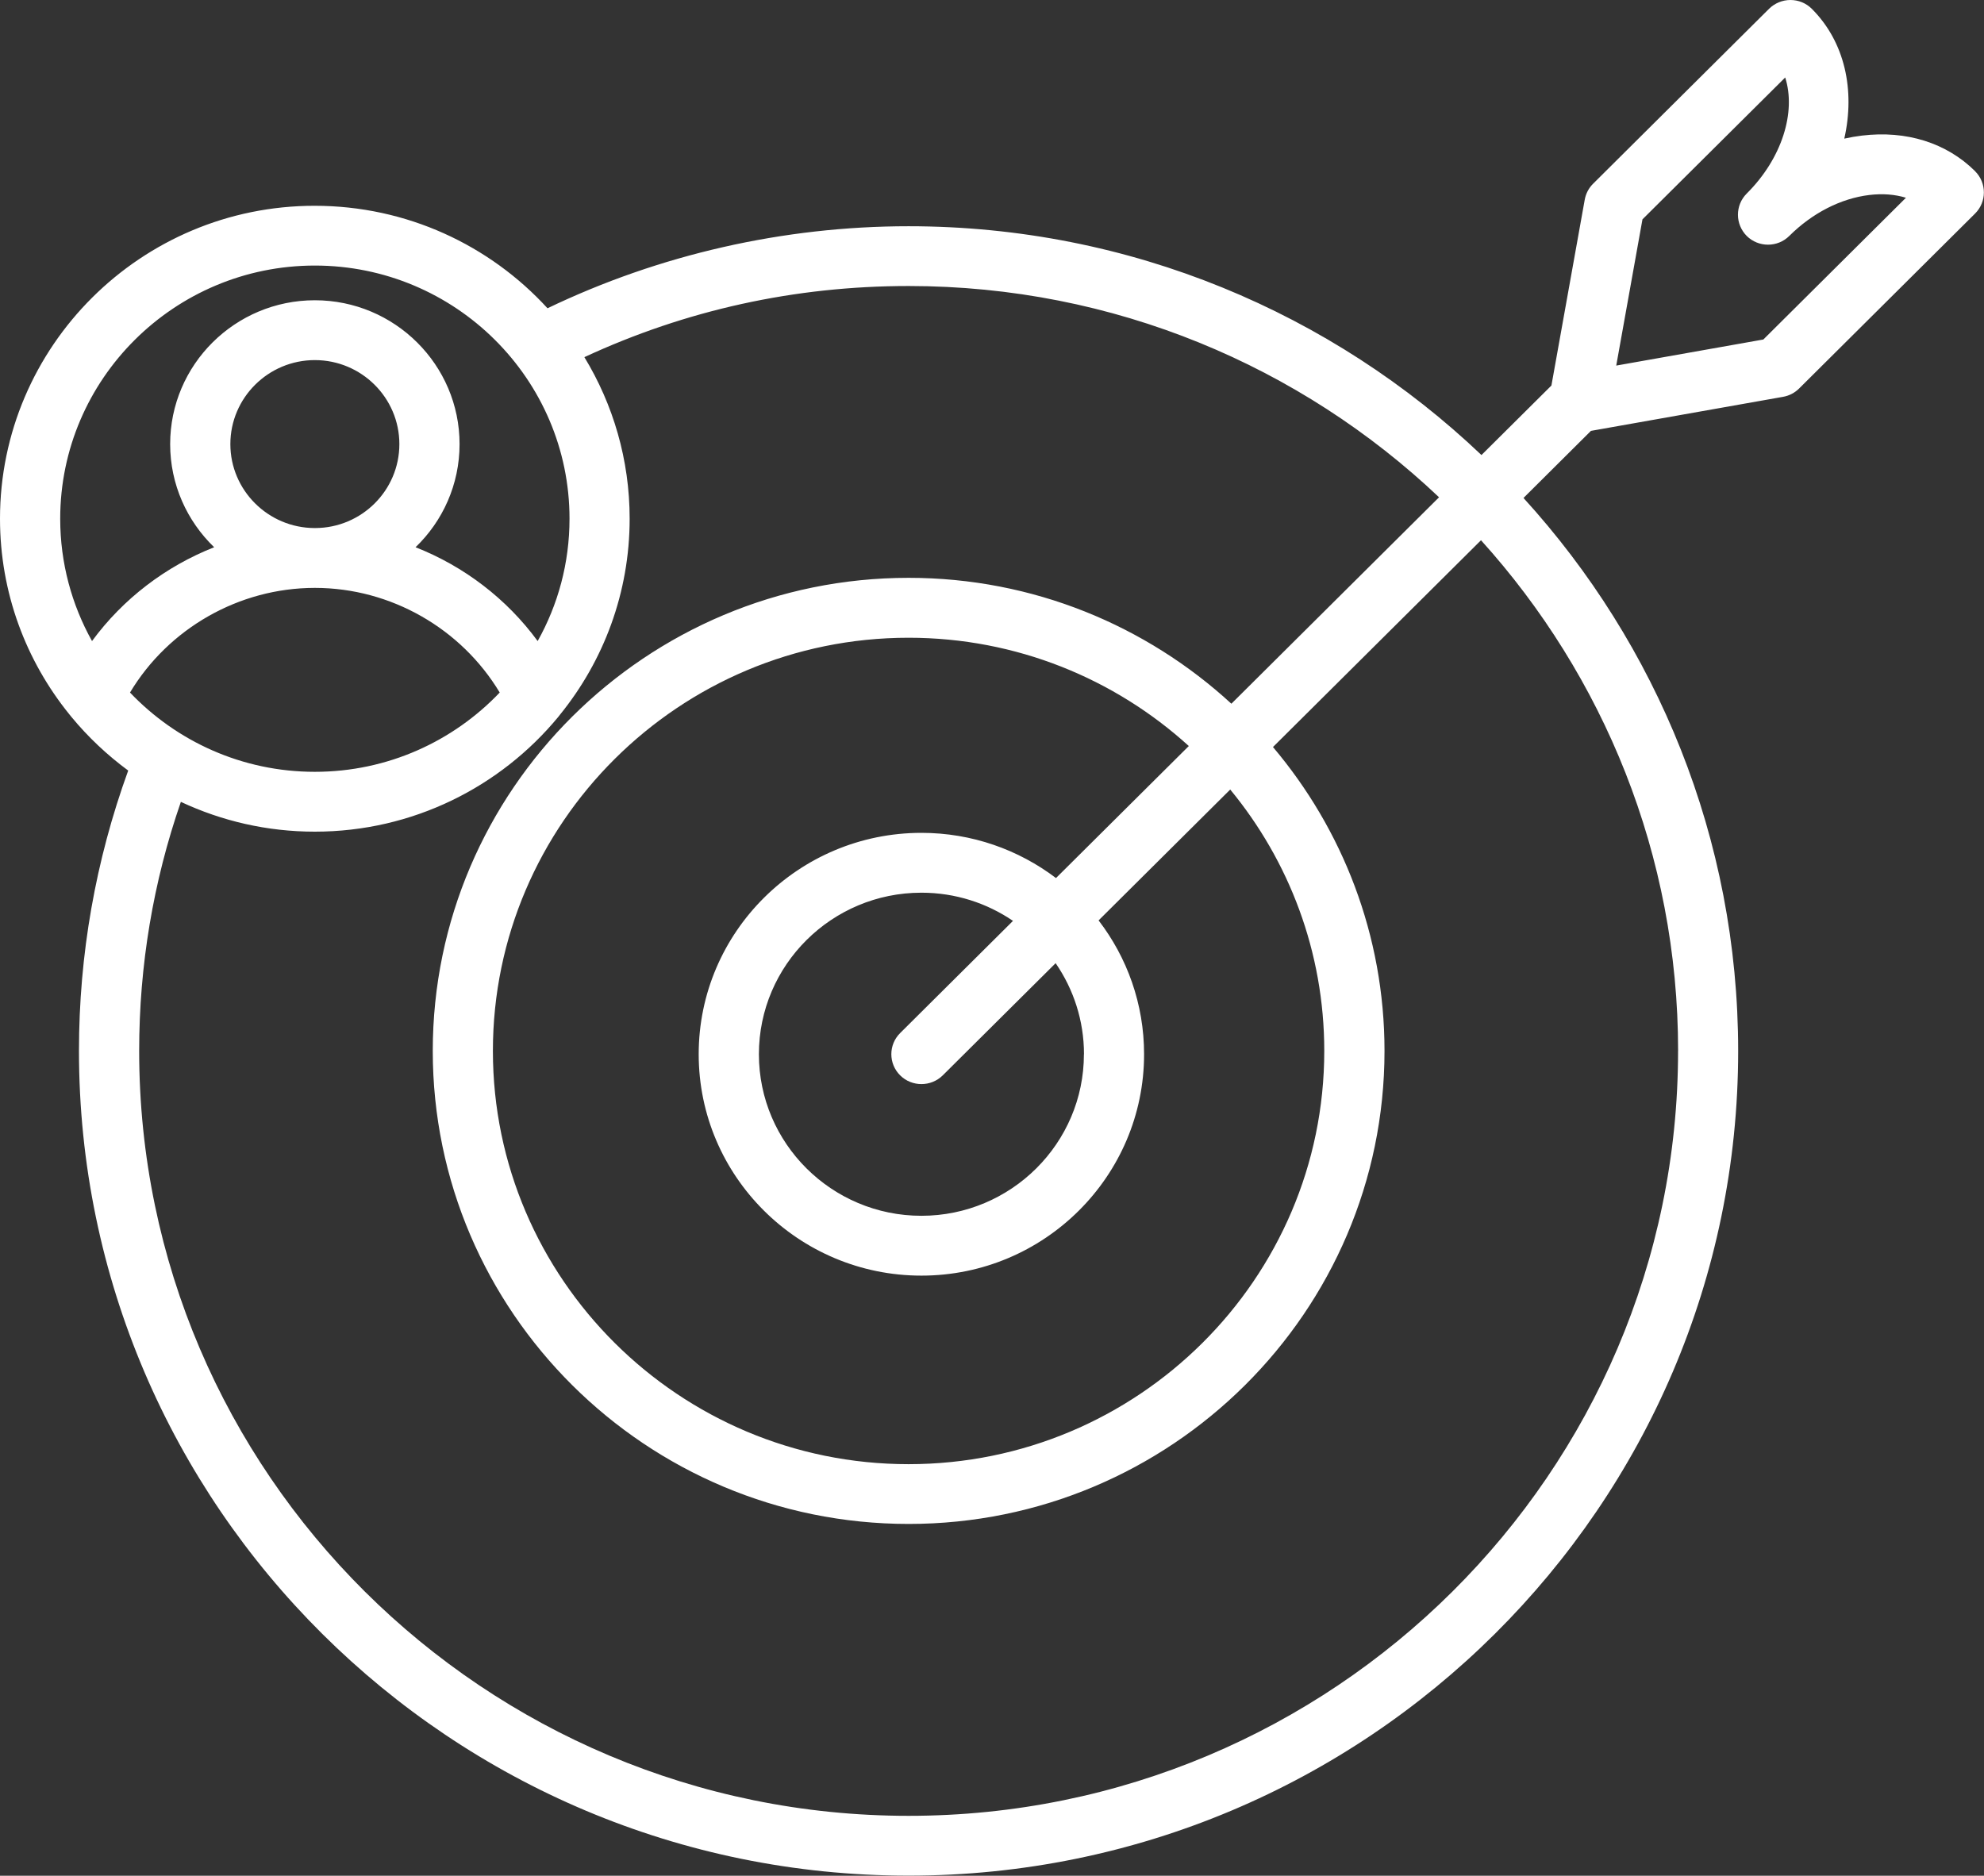 <?xml version="1.0" encoding="UTF-8"?> <svg xmlns="http://www.w3.org/2000/svg" width="55" height="52" viewBox="0 0 55 52" fill="none"><rect x="0" y="0" width="55" height="52" fill="#333333" stroke="none"/><path d="M54.755 4.747C53.964 3.961 52.849 3.61 51.616 3.759C51.453 3.779 51.289 3.807 51.127 3.843C51.431 2.503 51.144 1.158 50.224 0.242C50.068 0.086 49.856 0 49.634 0C49.412 0 49.2 0.088 49.043 0.242L44.164 5.093C44.044 5.212 43.962 5.366 43.932 5.534L43.008 10.688L41.069 12.615C36.938 8.687 31.339 6.272 25.186 6.272C21.723 6.272 18.278 7.057 15.178 8.546C13.581 6.801 11.278 5.705 8.723 5.705C3.915 5.703 0 9.596 0 14.38C0 16.434 0.722 18.323 1.927 19.809C1.944 19.833 1.961 19.854 1.981 19.876C2.441 20.433 2.97 20.932 3.554 21.362C2.65 23.852 2.189 26.463 2.189 29.135C2.189 41.742 12.506 51.998 25.187 51.998C37.869 51.998 48.185 41.742 48.185 29.135C48.185 23.241 45.931 17.862 42.234 13.805L44.104 11.945L49.43 11.001C49.599 10.971 49.752 10.892 49.874 10.771L54.753 5.92C55.078 5.597 55.078 5.071 54.753 4.747H54.755ZM8.728 7.362C12.621 7.362 15.788 10.51 15.788 14.38C15.788 15.611 15.468 16.767 14.905 17.772C14.046 16.6 12.863 15.699 11.52 15.171C12.273 14.447 12.74 13.433 12.74 12.312C12.74 10.114 10.941 8.324 8.728 8.324C6.516 8.324 4.717 10.112 4.717 12.312C4.717 13.433 5.186 14.447 5.937 15.171C4.594 15.7 3.411 16.6 2.551 17.772C1.989 16.765 1.669 15.609 1.669 14.38C1.669 10.51 4.836 7.362 8.728 7.362ZM3.604 19.199C4.669 17.424 6.621 16.301 8.72 16.298C8.723 16.298 8.725 16.298 8.728 16.298C8.732 16.298 8.733 16.298 8.737 16.298C10.836 16.301 12.786 17.424 13.853 19.199C12.565 20.551 10.746 21.397 8.728 21.397C6.711 21.397 4.892 20.551 3.604 19.199ZM6.386 12.312C6.386 11.028 7.437 9.983 8.728 9.983C10.02 9.983 11.071 11.028 11.071 12.312C11.071 13.595 10.025 14.636 8.737 14.639H8.73C8.727 14.639 8.725 14.639 8.722 14.639C7.434 14.636 6.386 13.592 6.386 12.312ZM46.519 29.135C46.519 40.828 36.949 50.34 25.189 50.34C13.429 50.34 3.858 40.828 3.858 29.135C3.858 26.765 4.247 24.446 5.014 22.23C6.142 22.759 7.4 23.056 8.727 23.056C11.443 23.056 13.873 21.815 15.475 19.876C15.493 19.856 15.508 19.834 15.524 19.813C16.731 18.325 17.455 16.435 17.455 14.38C17.455 12.743 16.996 11.21 16.2 9.901C19.019 8.594 22.037 7.929 25.189 7.929C30.884 7.929 36.065 10.159 39.893 13.786L34.136 19.509C31.783 17.346 28.64 16.019 25.189 16.019C17.916 16.019 11.997 21.901 11.997 29.134C11.997 36.366 17.916 42.248 25.189 42.248C32.462 42.248 38.381 36.366 38.381 29.134C38.381 25.929 37.216 22.989 35.289 20.71L41.056 14.977C44.451 18.735 46.52 23.698 46.52 29.134L46.519 29.135ZM30.048 29.226C30.048 31.696 28.027 33.705 25.543 33.705C23.058 33.705 21.038 31.696 21.038 29.226C21.038 26.756 23.058 24.748 25.543 24.748C26.484 24.748 27.358 25.036 28.082 25.529L24.954 28.639C24.628 28.963 24.628 29.488 24.954 29.812C25.117 29.974 25.331 30.054 25.544 30.054C25.758 30.054 25.972 29.973 26.135 29.812L29.264 26.702C29.759 27.422 30.05 28.291 30.05 29.226H30.048ZM29.275 24.343C28.238 23.557 26.944 23.089 25.543 23.089C22.139 23.089 19.369 25.842 19.369 29.226C19.369 32.61 22.139 35.364 25.543 35.364C28.947 35.364 31.716 32.61 31.716 29.226C31.716 27.833 31.246 26.546 30.455 25.516L34.104 21.888C35.733 23.863 36.711 26.388 36.711 29.135C36.711 35.452 31.541 40.591 25.187 40.591C18.833 40.591 13.664 35.452 13.664 29.135C13.664 22.818 18.833 17.68 25.187 17.68C28.177 17.68 30.906 18.819 32.956 20.682L29.275 24.341V24.343ZM48.883 9.412L44.805 10.135L45.532 6.081L49.489 2.148C49.794 3.104 49.405 4.389 48.422 5.366C48.259 5.529 48.179 5.741 48.179 5.953C48.179 6.166 48.261 6.378 48.422 6.541C48.748 6.864 49.277 6.864 49.602 6.541C50.243 5.904 51.029 5.502 51.818 5.406C52.187 5.361 52.531 5.389 52.836 5.482L48.883 9.412Z" fill="white"></path></svg> 